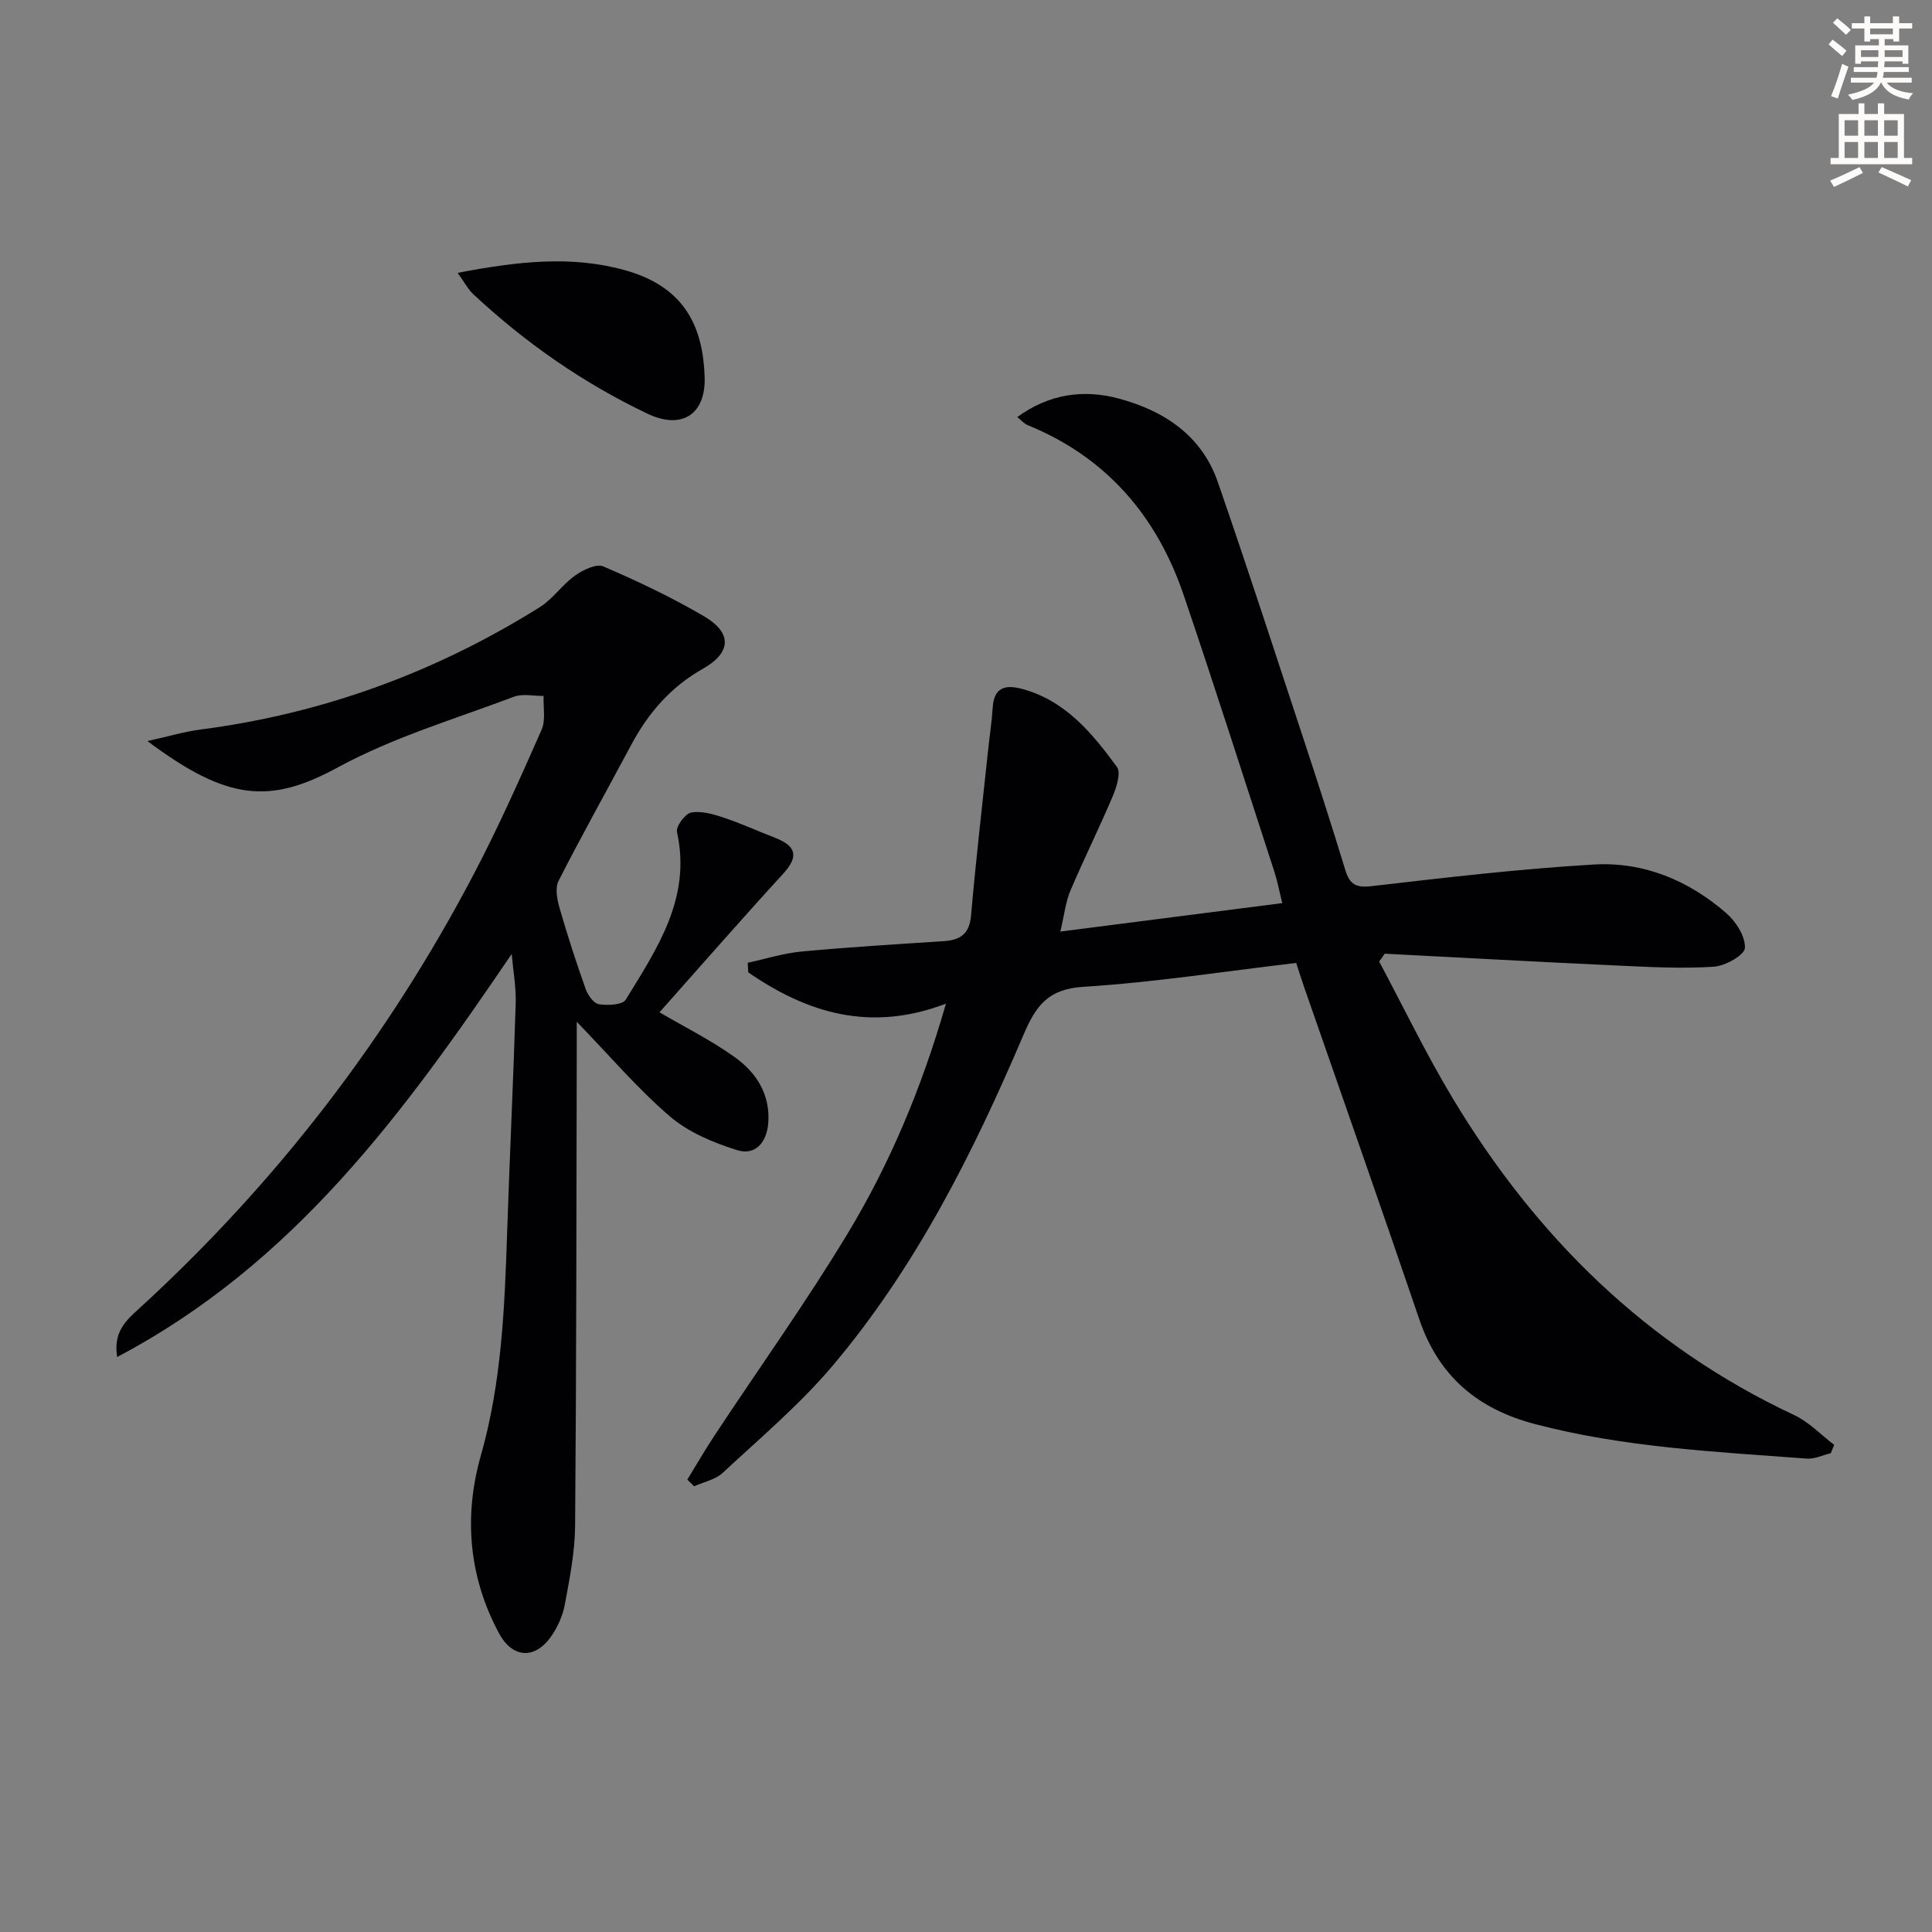 <svg enable-background="new 0 0 400 400" viewBox="0 0 400 400" xmlns="http://www.w3.org/2000/svg"><rect x="0" y="0" width="400" height="400" fill="#808080" stroke="none"/><path d="m378.6 9.2.8-1c.9.7 1.9 1.4 2.9 2.3l-.9 1.1c-1.1-.9-2-1.7-2.8-2.4zm.5 10.7c.9-2.1 1.6-4.3 2.3-6.7.4.2.8.4 1.3.6-.7 2.1-1.5 4.3-2.2 6.6zm.4-15.2.9-.9c1 .8 2 1.6 2.8 2.4l-1 1c-1-.9-1.9-1.8-2.7-2.5zm12.5-1.3h1.2v1.4h2.7v1.1h-2.7v2.7h-1.2v-.5h-1.8v1.3h4.9v3.8h-1.2v-.5h-3.7c0 .4-.1.9-.1 1.2h5.1v1h-5.2c0 .5-.1.9-.2 1.2h6v1h-5.2c1.1 1.3 2.9 2 5.5 2.2-.4.4-.7.8-.9 1.3-2.9-.5-4.8-1.6-5.7-3.5h-.1c-.8 1.7-2.7 2.9-5.9 3.6-.2-.4-.6-.8-.9-1.1 2.8-.6 4.6-1.4 5.4-2.5h-4.8v-1h5.3c.1-.3.2-.7.2-1.2h-4.9v-1h5c0-.4 0-.8.1-1.2h-3.6v.5h-1.2v-3.8h4.9v-1.3h-1.8v.5h-1.2v-2.7h-2.6v-1.1h2.6v-1.4h1.2v1.4h4.7v-1.4zm-6.7 8.4h3.6c0-.4 0-.9 0-1.4h-3.6zm1.9-4.7h4.7v-1.2h-4.7zm6.7 3.3h-3.7v1.4h3.7z" fill="#fcfbfa"/><path d="m384.7 21.4h1.3v2.2h2.8v-2.2h1.3v2.2h4.1v9.1h1.7v1.3h-16.9v-1.3h1.7v-9.1h4.1v-2.2zm.3 13.2.7 1.2c-1.8.9-3.8 1.9-6 2.9-.2-.4-.5-.8-.8-1.3 2.4-1 4.4-2 6.1-2.8zm-3.1-6.5h2.8v-3.2h-2.8zm0 4.6h2.8v-3.3h-2.8zm4.1-4.6h2.8v-3.2h-2.8zm0 4.6h2.8v-3.3h-2.8zm3.6 1.9c2.1.9 4.1 1.8 6.1 2.7l-.7 1.3c-2.2-1.1-4.2-2-6.1-2.9zm3.3-9.7h-2.8v3.2h2.8zm-2.8 7.8h2.8v-3.3h-2.8z" fill="#fcfbfa"/><g fill="#010103"><path d="m285.54 199.07c5.06 9.47 9.72 19.17 15.25 28.36 17.21 28.61 40.1 51.21 70.67 65.54 3.06 1.43 5.54 4.09 8.29 6.17-.24.58-.47 1.16-.71 1.73-1.66.4-3.35 1.24-4.97 1.12-18.87-1.42-37.8-2.3-56.27-7.15-11.88-3.12-19.94-9.9-23.95-21.69-7.8-22.93-15.85-45.77-23.8-68.65-.53-1.54-1.02-3.1-1.69-5.13-14.77 1.73-29.38 4.02-44.07 4.94-7.3.46-9.81 3.9-12.37 9.9-10.39 24.39-22.27 48.09-39.49 68.5-6.81 8.07-15.02 14.99-22.79 22.22-1.52 1.42-3.93 1.89-5.93 2.79-.47-.46-.94-.92-1.41-1.38 1.9-3.09 3.71-6.23 5.71-9.25 9.16-13.87 18.85-27.41 27.44-41.62 8.76-14.49 15.34-30.1 20.4-47.68-15.63 5.99-28.74 1.94-40.93-6.47-.04-.66-.07-1.33-.11-1.99 3.72-.8 7.41-1.98 11.18-2.33 9.76-.91 19.55-1.5 29.33-2.14 3.45-.22 5.39-1.43 5.73-5.33.98-11.4 2.32-22.77 3.52-34.16.31-2.97.78-5.93.96-8.91.26-4.26 2.74-4.74 6.12-3.82 8.95 2.43 14.49 9.16 19.6 16.15.87 1.2-.08 4.18-.87 6.06-2.78 6.57-5.97 12.97-8.76 19.54-.99 2.33-1.25 4.96-2.09 8.48 15.77-2.02 30.5-3.91 45.95-5.89-.63-2.53-1-4.53-1.62-6.45-6.22-19.1-12.31-38.24-18.77-57.26-5.57-16.41-16-28.6-32.34-35.26-.71-.29-1.26-.96-2.14-1.66 6.61-4.82 13.76-5.79 21.04-3.83 9.36 2.52 17.16 7.65 20.49 17.29 6.18 17.86 12.02 35.84 17.94 53.79 2.91 8.83 5.75 17.69 8.47 26.58.89 2.91 2.17 3.66 5.38 3.29 15.33-1.77 30.67-3.58 46.06-4.48 10.3-.61 19.65 3.29 27.44 10.09 2 1.74 3.98 4.86 3.83 7.2-.1 1.49-4.09 3.72-6.45 3.87-6.58.42-13.23.07-19.84-.24-16.1-.74-32.2-1.63-48.29-2.46-.35.57-.75 1.09-1.14 1.62z"/><path d="m105.94 197.51c-22.28 32.81-45.07 64.14-81.68 83.44-.86-5.22 1.89-7.61 4.47-9.96 28.41-25.99 51.56-56.05 69.43-90.14 5.08-9.7 9.55-19.74 13.97-29.76.88-2 .32-4.65.42-7-2.06.02-4.34-.52-6.15.16-12.25 4.63-25 8.4-36.42 14.61-14.14 7.7-22.91 6.94-39.46-5.43 4.32-.95 7.62-1.95 11-2.39 25.28-3.28 48.67-11.83 70.23-25.33 2.73-1.71 4.65-4.66 7.3-6.54 1.64-1.17 4.41-2.52 5.86-1.9 7.14 3.07 14.21 6.42 20.91 10.36 5.83 3.43 5.57 7.52-.31 10.84-6.63 3.74-11.31 9.15-14.83 15.76-5.01 9.39-10.21 18.67-15.04 28.15-.75 1.47-.3 3.84.21 5.62 1.63 5.66 3.45 11.26 5.42 16.81.45 1.26 1.68 2.95 2.74 3.11 1.82.27 4.87.15 5.54-.95 6.5-10.59 13.64-21.07 10.61-34.71-.25-1.15 1.69-3.8 2.93-4.03 2.11-.39 4.56.32 6.72 1.04 3.6 1.2 7.07 2.8 10.62 4.17 4.59 1.77 4.89 3.99 1.7 7.48-8.73 9.52-17.21 19.25-25.59 28.67 5.14 3.01 10.65 5.75 15.59 9.29 4.45 3.18 7.37 7.68 6.93 13.61-.3 4.02-2.66 6.82-6.46 5.63-4.91-1.54-10.05-3.68-13.89-6.97-6.65-5.69-12.38-12.46-19.3-19.6v6.43c-.08 32.66-.07 65.31-.34 97.96-.05 5.43-1.13 10.89-2.13 16.26-.44 2.37-1.54 4.82-2.96 6.78-3.36 4.64-7.91 4.27-10.64-.78-6.32-11.71-7.35-24.31-3.8-36.78 4.34-15.26 4.94-30.75 5.46-46.36.53-15.79 1.29-31.56 1.77-47.35.1-3.38-.54-6.79-.83-10.2z"/><path d="m94.75 56.49c12.3-2.35 23.48-3.66 34.64-.55 12.67 3.53 16.16 12.08 16.5 22.08.26 7.83-4.76 11-11.84 7.63-13.3-6.33-25.28-14.68-36.05-24.73-1.13-1.06-1.87-2.53-3.25-4.43z"/></g></svg>
